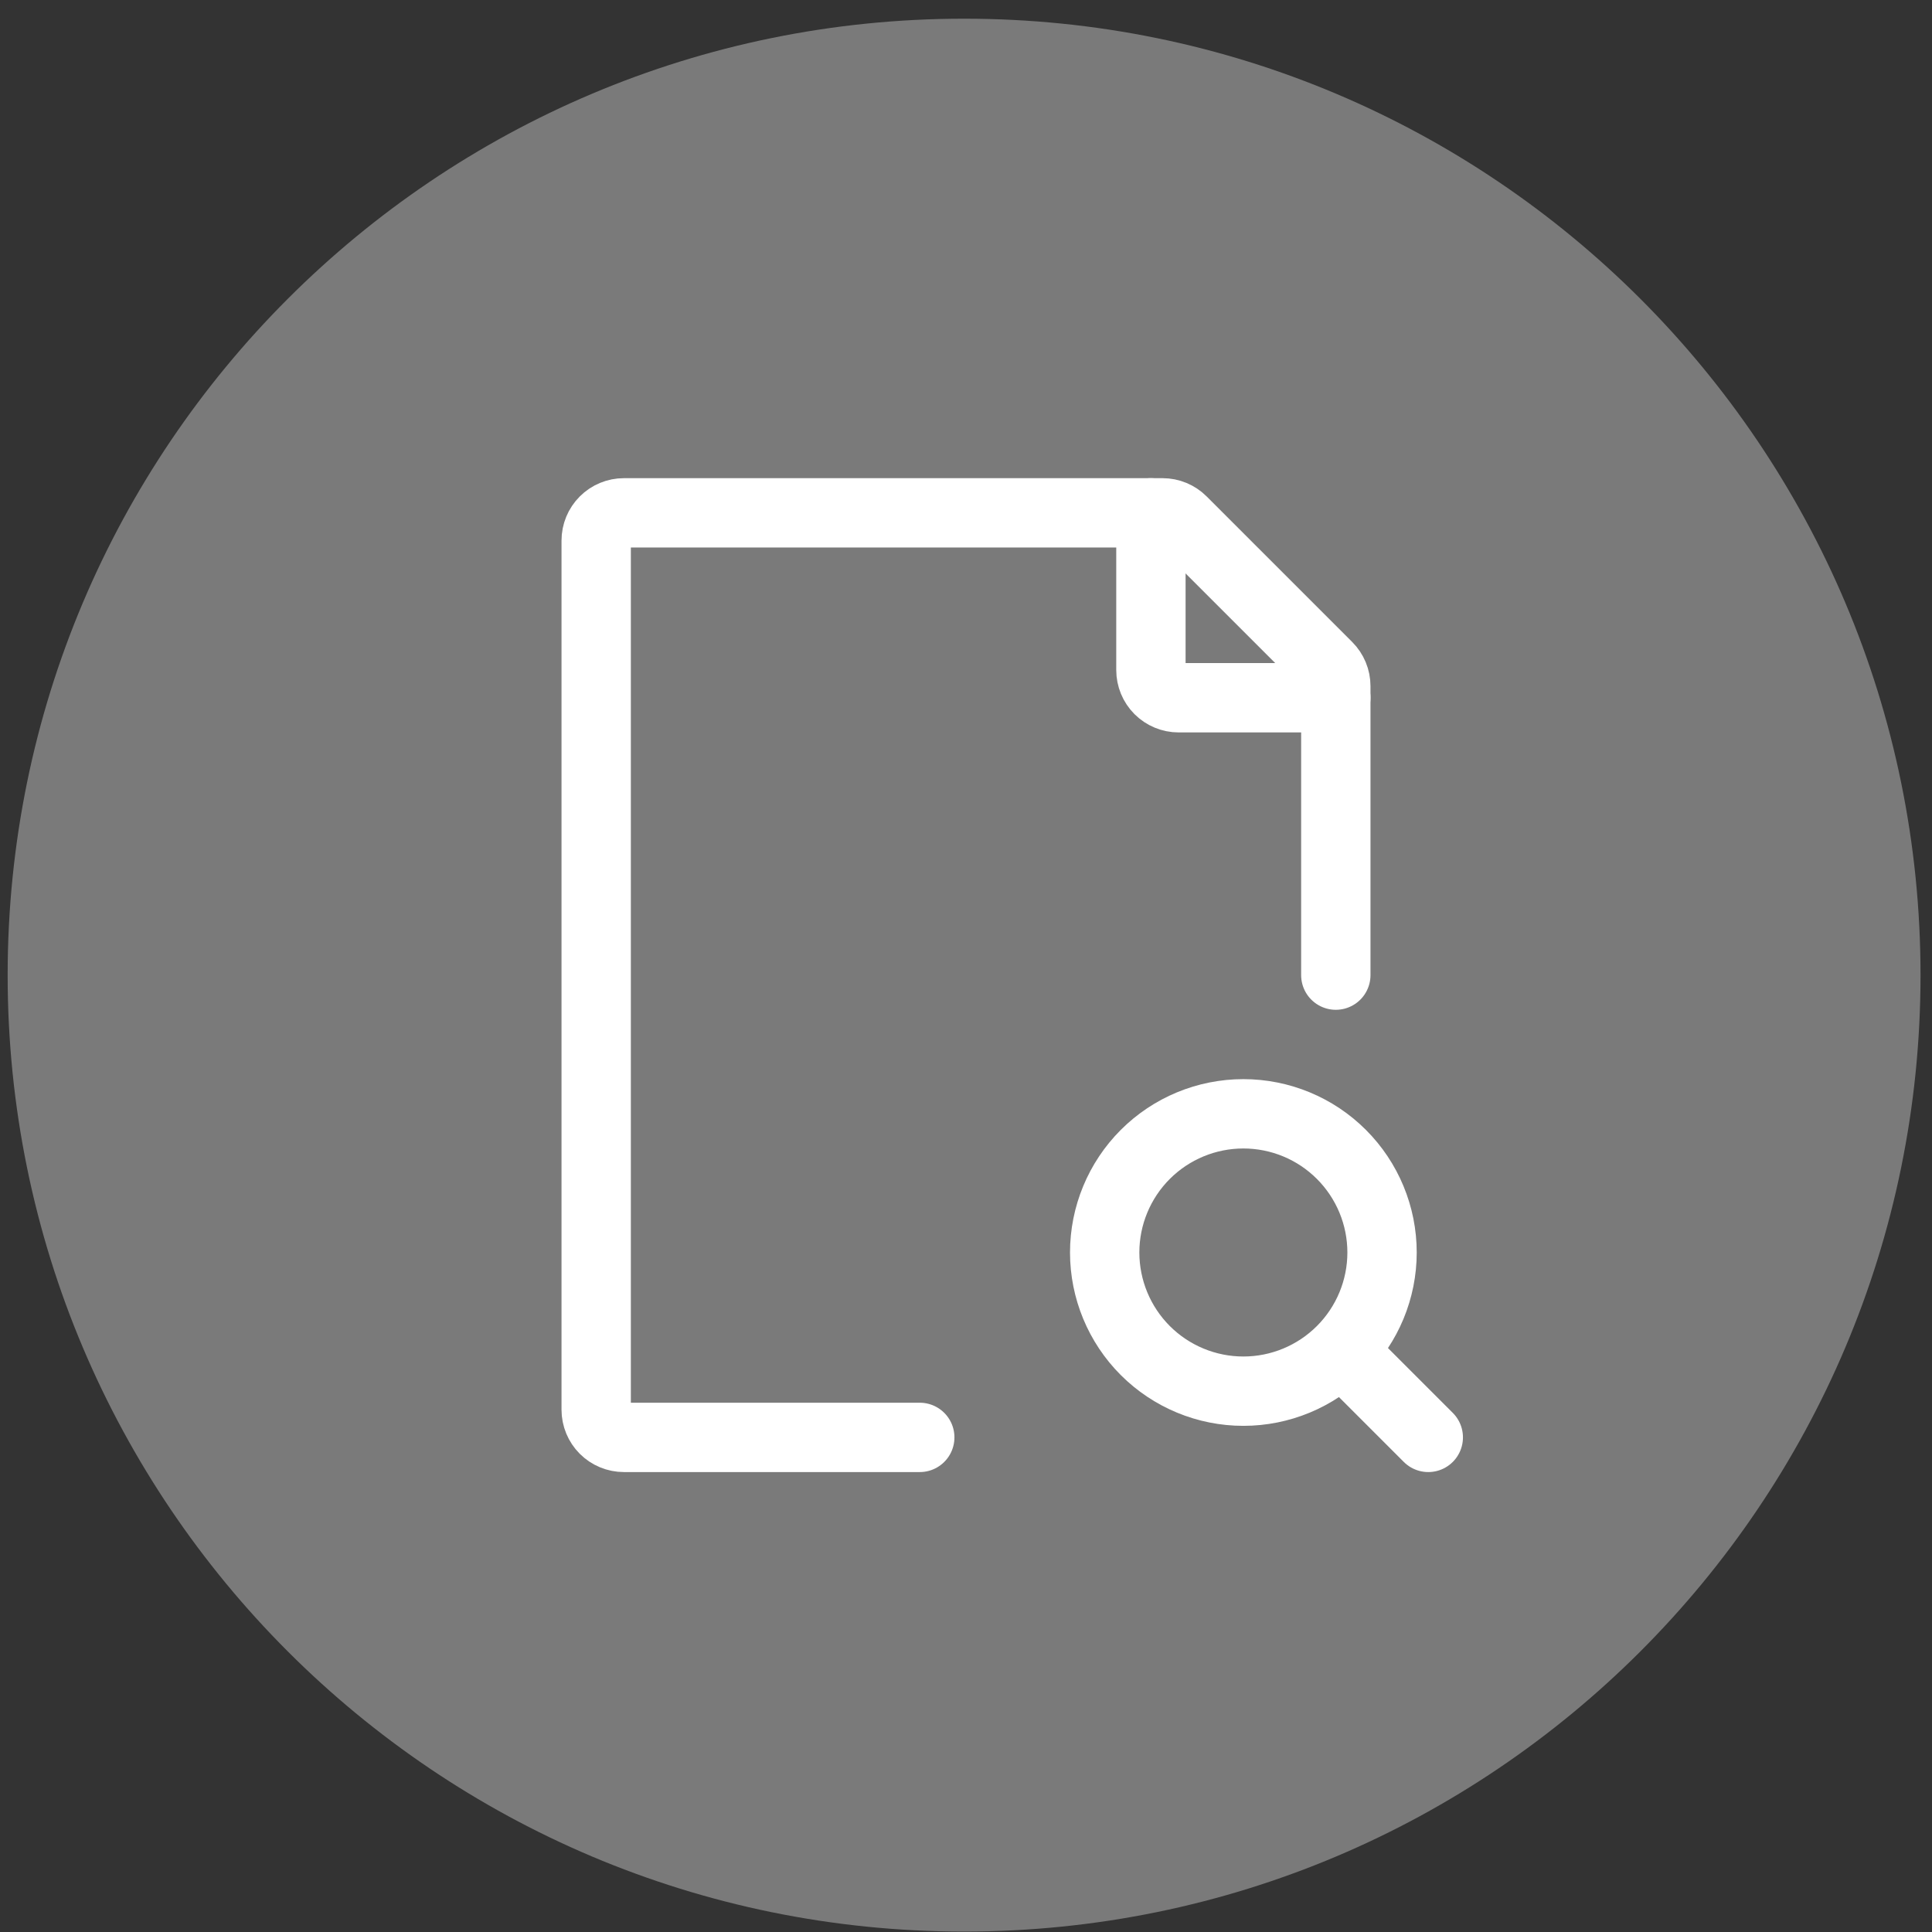 <svg width="101" height="101" viewBox="0 0 101 101" fill="none" xmlns="http://www.w3.org/2000/svg">
<rect x="0" y="0" width="101" height="101" fill="#333333" stroke="none"/>
<g clip-path="url(#clip0_44_531)">
<path d="M50.4 100.977C78.014 100.977 100.4 78.591 100.4 50.977C100.4 23.362 78.014 0.977 50.4 0.977C22.786 0.977 0.4 23.362 0.4 50.977C0.4 78.591 22.786 100.977 50.4 100.977Z" fill="white" fill-opacity="0.35"/>
<path d="M71.042 71.518L74.667 75.143M57.75 65.477C57.75 67.399 58.514 69.243 59.873 70.603C61.233 71.963 63.077 72.727 65 72.727C66.923 72.727 68.767 71.963 70.126 70.603C71.486 69.243 72.25 67.399 72.25 65.477C72.25 63.554 71.486 61.71 70.126 60.35C68.767 58.99 66.923 58.227 65 58.227C63.077 58.227 61.233 58.99 59.873 60.35C58.514 61.71 57.75 63.554 57.75 65.477Z" stroke="white" stroke-width="3.625" stroke-linecap="round" stroke-linejoin="round"/>
<path d="M69.833 50.977V35.87C69.833 35.679 69.796 35.49 69.723 35.314C69.65 35.138 69.543 34.978 69.408 34.843L61.8 27.235C61.529 26.963 61.16 26.81 60.776 26.81H32.617C32.232 26.81 31.863 26.963 31.591 27.235C31.319 27.507 31.167 27.875 31.167 28.26V73.693C31.167 74.078 31.319 74.447 31.591 74.719C31.863 74.99 32.232 75.143 32.617 75.143H48.083" stroke="white" stroke-width="3.625" stroke-linecap="round" stroke-linejoin="round"/>
<path d="M60.167 26.81V35.027C60.167 35.411 60.319 35.78 60.591 36.052C60.863 36.324 61.232 36.477 61.617 36.477H69.833" stroke="white" stroke-width="3.625" stroke-linecap="round" stroke-linejoin="round"/>
</g>
<defs>
<clipPath id="clip0_44_531">
<rect width="101" height="100" fill="white" transform="translate(0 0.977)"/>
</clipPath>
</defs>
</svg>
